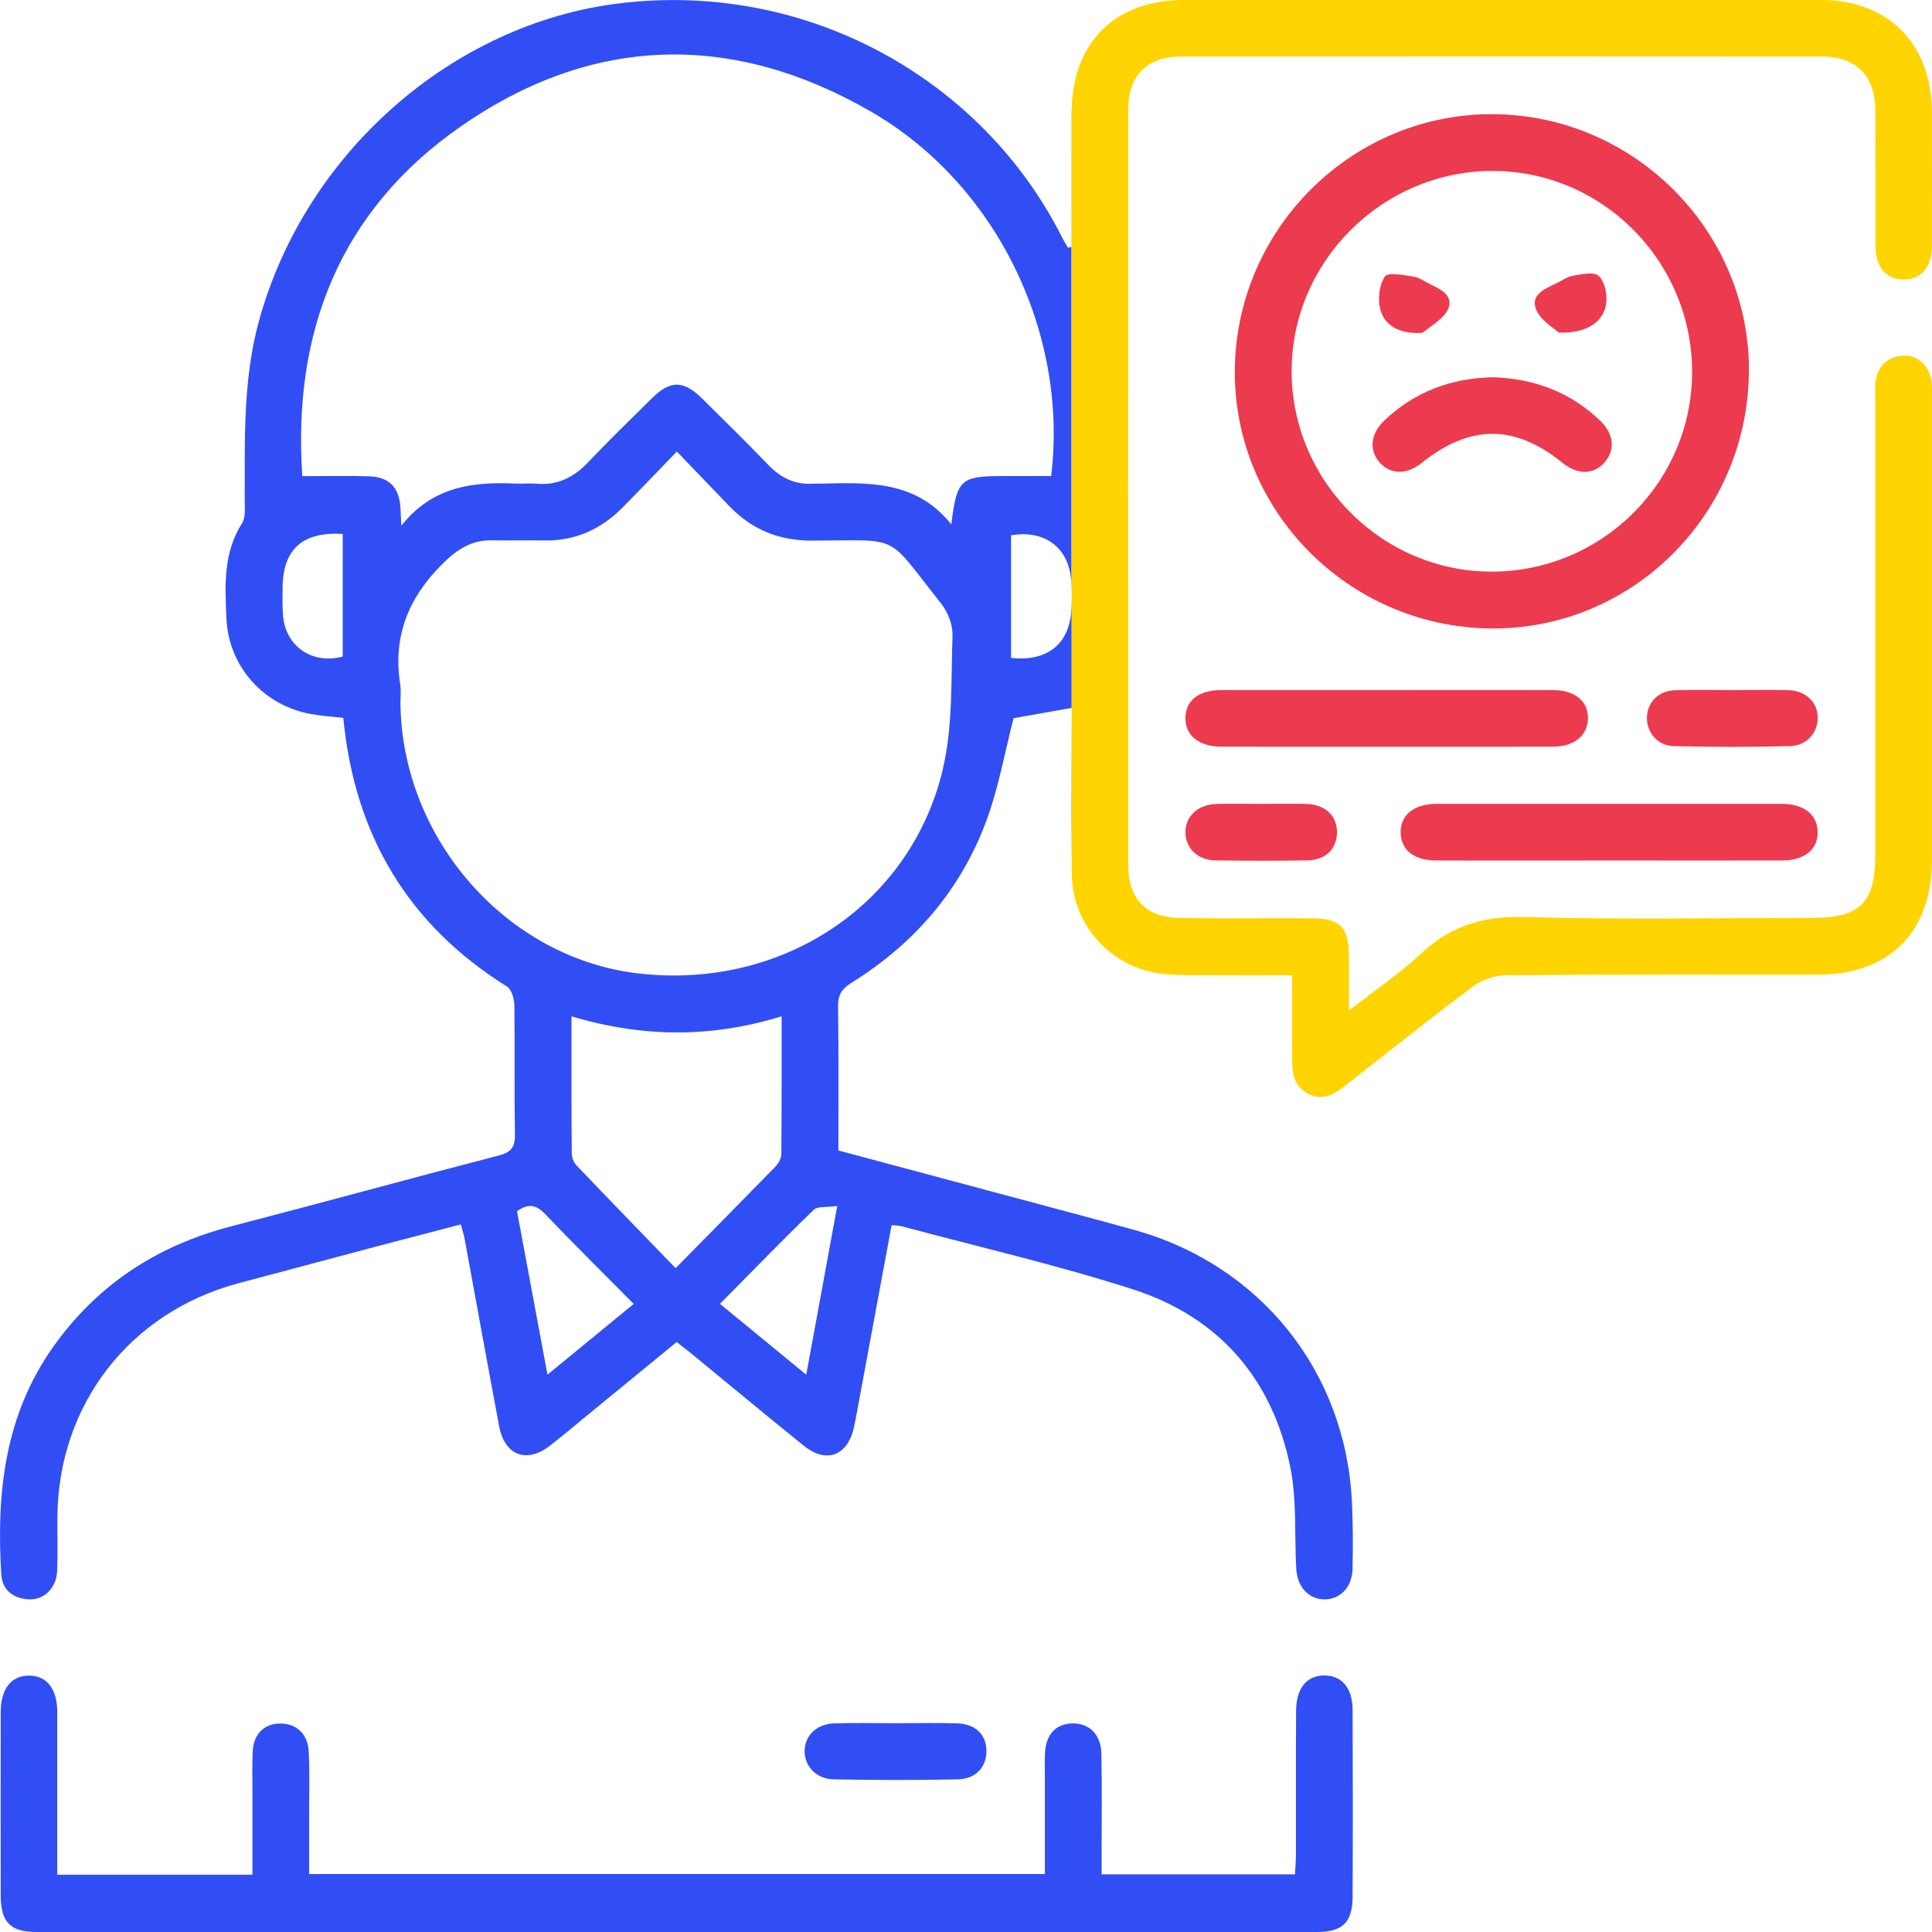 <svg width="46" height="46" viewBox="0 0 46 46" fill="none" xmlns="http://www.w3.org/2000/svg">
<g clip-path="url(#clip0_514_1130)">
<path d="M31.525 39.891C31.109 39.899 30.863 40.195 30.859 40.733C30.852 41.87 30.859 43.01 30.856 44.147C30.856 44.305 30.841 44.463 30.832 44.627H26.229C26.229 44.444 26.229 44.283 26.229 44.121C26.229 43.328 26.24 42.535 26.222 41.741C26.213 41.289 25.921 41.02 25.52 41.034C25.132 41.047 24.898 41.306 24.88 41.748C24.872 41.912 24.878 42.078 24.878 42.243C24.878 43.031 24.878 43.821 24.878 44.62H7.36C7.36 44.082 7.36 43.575 7.36 43.069C7.36 42.605 7.376 42.139 7.348 41.678C7.322 41.275 7.044 41.034 6.677 41.036C6.299 41.036 6.042 41.277 6.018 41.683C6 42.027 6.011 42.373 6.011 42.716C6.011 43.355 6.011 43.992 6.011 44.636H1.364C1.364 43.315 1.364 42.045 1.364 40.773C1.364 40.213 1.118 39.897 0.693 39.895C0.267 39.893 0.017 40.212 0.017 40.768C0.015 42.22 0.015 43.672 0.017 45.124C0.017 45.766 0.244 46 0.871 46C11.034 46 21.196 46 31.358 46C31.966 46 32.201 45.771 32.205 45.161C32.212 43.679 32.21 42.196 32.205 40.715C32.203 40.185 31.944 39.888 31.525 39.893V39.891Z" fill="#314EF4"/>
<path d="M41.641 8.899C41.691 5.554 38.961 2.762 35.593 2.719C32.242 2.675 29.457 5.394 29.401 8.762C29.346 12.13 32.08 14.919 35.478 14.963C38.829 15.004 41.587 12.291 41.639 8.901L41.641 8.899ZM30.754 8.858C30.738 6.254 32.889 4.086 35.51 4.07C38.122 4.054 40.272 6.193 40.288 8.825C40.304 11.447 38.173 13.595 35.541 13.61C32.929 13.624 30.768 11.481 30.752 8.858H30.754Z" fill="#EC3A4F"/>
<path d="M34.203 20.488C35.565 20.492 36.926 20.488 38.288 20.488C39.664 20.488 41.042 20.49 42.419 20.488C42.969 20.488 43.291 20.222 43.277 19.795C43.262 19.387 42.949 19.142 42.422 19.14C39.684 19.139 36.944 19.139 34.206 19.14C33.66 19.14 33.334 19.41 33.35 19.837C33.365 20.247 33.672 20.488 34.205 20.488H34.203Z" fill="#EC3A4F"/>
<path d="M37.808 17.102C37.812 16.692 37.499 16.433 36.977 16.431C35.662 16.427 34.345 16.431 33.03 16.431C31.715 16.431 30.398 16.431 29.083 16.431C28.549 16.431 28.241 16.666 28.225 17.071C28.207 17.496 28.533 17.777 29.076 17.778C31.708 17.782 34.338 17.782 36.97 17.778C37.488 17.778 37.804 17.51 37.808 17.102Z" fill="#EC3A4F"/>
<path d="M22.808 42.365C23.238 42.356 23.492 42.067 23.486 41.684C23.481 41.297 23.226 41.047 22.785 41.032C22.306 41.018 21.828 41.029 21.349 41.029C20.857 41.029 20.362 41.018 19.869 41.032C19.446 41.045 19.164 41.318 19.158 41.685C19.153 42.049 19.43 42.356 19.847 42.365C20.833 42.385 21.821 42.387 22.808 42.365Z" fill="#314EF4"/>
<path d="M42.574 16.433C42.14 16.42 41.706 16.429 41.273 16.431C40.809 16.431 40.345 16.42 39.882 16.434C39.487 16.447 39.224 16.717 39.213 17.079C39.202 17.431 39.462 17.755 39.846 17.764C40.773 17.789 41.701 17.788 42.628 17.764C43.016 17.755 43.281 17.44 43.279 17.091C43.277 16.717 42.996 16.443 42.575 16.433H42.574Z" fill="#EC3A4F"/>
<path d="M30.033 19.14C29.673 19.14 29.315 19.131 28.955 19.142C28.513 19.157 28.218 19.443 28.225 19.828C28.232 20.198 28.516 20.477 28.935 20.485C29.668 20.497 30.401 20.497 31.134 20.485C31.56 20.477 31.828 20.209 31.833 19.826C31.839 19.428 31.56 19.157 31.11 19.142C30.752 19.131 30.392 19.14 30.033 19.14Z" fill="#EC3A4F"/>
<path d="M38.2 11.013C38.461 10.725 38.431 10.337 38.105 10.022C37.394 9.336 36.533 9.016 35.55 8.982C34.556 9.002 33.68 9.324 32.955 10.018C32.629 10.33 32.591 10.724 32.849 11.01C33.109 11.303 33.491 11.308 33.847 11.024C35.002 10.099 36.065 10.098 37.204 11.021C37.56 11.308 37.936 11.307 38.2 11.015V11.013Z" fill="#EC3A4F"/>
<path d="M37.11 7.917C37.77 7.951 38.197 7.656 38.245 7.208C38.269 6.995 38.204 6.702 38.064 6.569C37.954 6.465 37.661 6.529 37.456 6.564C37.313 6.587 37.186 6.684 37.051 6.749C36.776 6.877 36.423 7.021 36.58 7.381C36.693 7.638 36.999 7.812 37.11 7.918V7.917Z" fill="#EC3A4F"/>
<path d="M33.71 7.929C33.758 7.924 33.854 7.942 33.902 7.901C34.109 7.73 34.388 7.575 34.481 7.35C34.611 7.04 34.307 6.889 34.057 6.771C33.922 6.706 33.792 6.605 33.652 6.585C33.42 6.551 33.048 6.475 32.974 6.582C32.839 6.78 32.801 7.116 32.862 7.359C32.958 7.737 33.283 7.918 33.71 7.929Z" fill="#EC3A4F"/>
<path d="M25.507 14.498C25.478 15.317 24.946 15.762 24.073 15.664V12.746C24.879 12.606 25.453 13.046 25.503 13.827C25.511 13.939 25.512 14.05 25.512 14.164V2.589C25.512 2.625 25.509 2.659 25.509 2.697C25.507 3.759 25.509 4.818 25.509 5.88C25.482 5.885 25.455 5.891 25.428 5.898C25.377 5.81 25.322 5.723 25.277 5.632C23.399 1.913 19.248 -0.473 14.735 0.081C10.788 0.565 7.264 3.627 6.163 7.652C5.778 9.061 5.832 10.497 5.827 11.933C5.827 12.109 5.85 12.321 5.764 12.456C5.312 13.163 5.357 13.944 5.391 14.72C5.44 15.861 6.264 16.789 7.388 16.998C7.647 17.046 7.912 17.062 8.174 17.093C8.441 19.877 9.711 22.014 12.073 23.491C12.184 23.561 12.245 23.788 12.247 23.945C12.261 24.963 12.243 25.981 12.261 26.998C12.267 27.307 12.179 27.435 11.868 27.514C9.741 28.065 7.624 28.648 5.498 29.2C3.751 29.655 2.333 30.575 1.279 32.05C0.108 33.693 -0.09 35.557 0.031 37.489C0.054 37.865 0.329 38.071 0.707 38.08C1.06 38.089 1.342 37.801 1.36 37.412C1.378 36.978 1.364 36.543 1.367 36.109C1.391 33.436 3.094 31.241 5.683 30.552C6.766 30.264 7.849 29.974 8.932 29.686C9.605 29.508 10.279 29.333 10.972 29.152C11.011 29.305 11.046 29.402 11.063 29.501C11.337 30.985 11.605 32.471 11.884 33.956C12.015 34.657 12.539 34.853 13.098 34.418C13.393 34.188 13.679 33.947 13.969 33.709C14.683 33.124 15.397 32.538 16.111 31.953C16.242 32.057 16.338 32.128 16.431 32.203C17.334 32.944 18.23 33.691 19.139 34.423C19.675 34.855 20.18 34.663 20.331 33.988C20.36 33.857 20.385 33.724 20.409 33.592C20.68 32.124 20.954 30.658 21.229 29.17C21.332 29.18 21.405 29.18 21.474 29.198C23.307 29.69 25.16 30.116 26.964 30.695C29.02 31.354 30.297 32.826 30.724 34.945C30.88 35.728 30.817 36.552 30.864 37.358C30.889 37.803 31.183 38.094 31.56 38.08C31.925 38.065 32.192 37.785 32.203 37.355C32.215 36.831 32.213 36.306 32.19 35.784C32.048 32.658 30.011 30.114 26.986 29.278C25.993 29.002 24.994 28.741 23.999 28.473C22.659 28.113 21.319 27.756 19.961 27.392C19.961 26.228 19.97 25.091 19.954 23.955C19.95 23.677 20.053 23.536 20.281 23.394C21.776 22.464 22.879 21.183 23.49 19.529C23.776 18.754 23.92 17.922 24.133 17.1C24.548 17.026 25.021 16.942 25.516 16.855C25.516 18.065 25.503 19.263 25.516 20.459V14.16C25.516 14.272 25.512 14.385 25.509 14.497L25.507 14.498ZM8.162 15.632C7.437 15.828 6.798 15.391 6.739 14.657C6.721 14.434 6.726 14.209 6.728 13.986C6.739 13.081 7.198 12.656 8.16 12.712V15.632H8.162ZM13.035 32.729C12.785 31.39 12.548 30.118 12.31 28.84C12.567 28.655 12.758 28.673 12.976 28.902C13.663 29.623 14.373 30.323 15.088 31.046C14.42 31.595 13.764 32.131 13.035 32.73V32.729ZM16.086 30.194C15.273 29.353 14.492 28.551 13.72 27.741C13.656 27.673 13.613 27.556 13.613 27.462C13.605 26.402 13.607 25.343 13.607 24.198C15.291 24.704 16.937 24.715 18.61 24.197C18.61 25.328 18.613 26.404 18.603 27.478C18.603 27.581 18.532 27.705 18.457 27.782C17.696 28.563 16.928 29.339 16.086 30.194ZM19.195 32.73C18.477 32.14 17.815 31.597 17.142 31.044C17.901 30.278 18.626 29.529 19.376 28.804C19.47 28.715 19.684 28.75 19.934 28.715C19.677 30.111 19.445 31.379 19.196 32.732L19.195 32.73ZM22.454 18.295C21.691 21.552 18.605 23.576 15.192 23.176C12.065 22.811 9.572 19.977 9.534 16.744C9.534 16.595 9.552 16.442 9.529 16.296C9.351 15.164 9.716 14.245 10.52 13.441C10.873 13.088 11.22 12.852 11.722 12.865C12.125 12.874 12.53 12.859 12.932 12.868C13.679 12.886 14.303 12.611 14.821 12.086C15.241 11.661 15.651 11.231 16.115 10.751C16.564 11.218 16.968 11.638 17.369 12.055C17.905 12.613 18.554 12.874 19.335 12.872C21.504 12.867 21.065 12.687 22.411 14.374C22.571 14.576 22.688 14.882 22.679 15.135C22.641 16.193 22.69 17.28 22.451 18.297L22.454 18.295ZM22.65 12.485C21.798 11.42 20.65 11.492 19.515 11.515C19.47 11.515 19.425 11.512 19.38 11.515C18.946 11.55 18.601 11.387 18.3 11.076C17.781 10.538 17.248 10.013 16.716 9.488C16.273 9.052 15.962 9.049 15.525 9.479C15.014 9.982 14.499 10.484 14.005 11.004C13.663 11.364 13.276 11.562 12.772 11.517C12.609 11.503 12.443 11.521 12.28 11.514C11.265 11.467 10.304 11.576 9.556 12.516C9.543 12.294 9.54 12.181 9.533 12.069C9.5 11.605 9.263 11.355 8.793 11.341C8.273 11.325 7.753 11.337 7.198 11.337C6.964 7.917 8.084 5.02 10.966 3.014C14.093 0.837 17.419 0.748 20.72 2.647C23.73 4.376 25.439 7.937 25.028 11.335H23.879C22.872 11.335 22.783 11.411 22.65 12.485Z" fill="#314EF4"/>
<path d="M27.768 23.196C28.14 23.225 28.516 23.218 28.889 23.219C29.498 23.223 30.108 23.219 30.765 23.219C30.765 23.919 30.767 24.56 30.765 25.2C30.765 25.542 30.801 25.866 31.15 26.044C31.506 26.226 31.778 26.048 32.047 25.836C33.048 25.049 34.041 24.256 35.061 23.495C35.278 23.331 35.595 23.223 35.867 23.219C38.337 23.2 40.805 23.209 43.275 23.207C44.994 23.205 45.998 22.194 45.998 20.468C45.998 16.8 45.998 13.133 45.998 9.464C45.998 9.344 46.005 9.223 45.993 9.104C45.951 8.725 45.658 8.44 45.309 8.469C44.937 8.498 44.705 8.71 44.656 9.09C44.64 9.223 44.649 9.36 44.649 9.493C44.649 13.117 44.649 16.738 44.649 20.362C44.649 21.496 44.285 21.856 43.138 21.856C40.862 21.856 38.587 21.901 36.315 21.834C35.336 21.805 34.55 22.032 33.839 22.701C33.336 23.174 32.753 23.565 32.118 24.06C32.118 23.545 32.121 23.144 32.118 22.744C32.109 22.07 31.905 21.866 31.22 21.865C30.173 21.859 29.124 21.875 28.077 21.856C27.288 21.841 26.865 21.399 26.863 20.61C26.859 14.606 26.859 8.604 26.863 2.6C26.863 1.796 27.313 1.346 28.115 1.346C33.204 1.342 38.291 1.342 43.381 1.346C44.199 1.346 44.647 1.805 44.651 2.634C44.656 3.697 44.651 4.761 44.653 5.822C44.653 6.355 44.895 6.65 45.318 6.654C45.744 6.657 45.996 6.362 45.998 5.837C46.002 4.79 46 3.741 45.998 2.693C45.995 1.033 44.967 -0.004 43.318 -0.004C38.273 -6.35805e-05 33.229 -6.35805e-05 28.187 -6.35805e-05C26.566 -6.35805e-05 25.562 0.982 25.516 2.587V20.461C25.516 20.582 25.516 20.701 25.519 20.821C25.539 22.079 26.516 23.097 27.77 23.196H27.768Z" fill="#FFD400"/>
</g>
<defs>
<clipPath id="clip0_514_1130">
<rect width="46" height="46" fill="white"/>
</clipPath>
</defs>
</svg>
